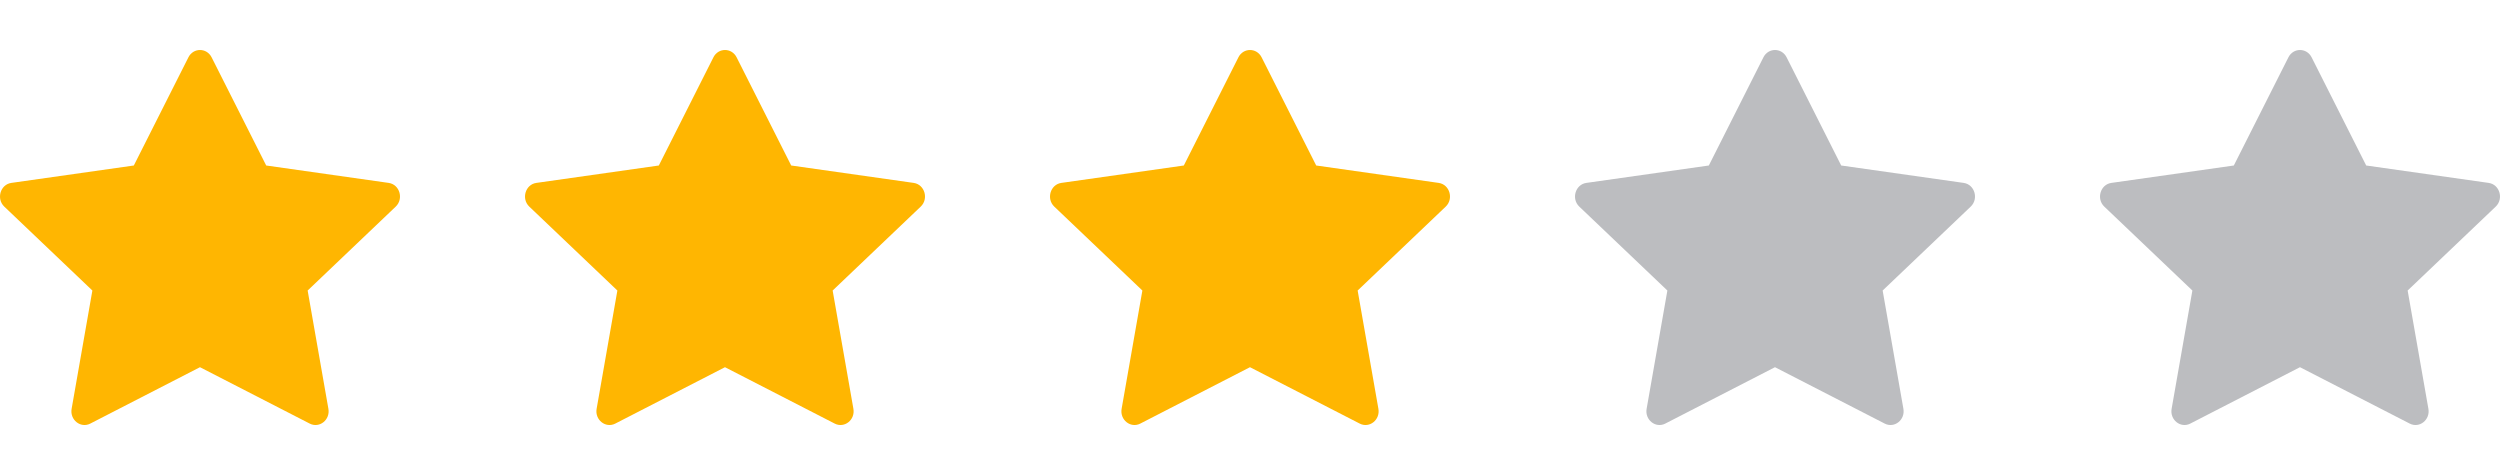 <svg width="100" height="19" viewBox="0 0 100 19" fill="none" xmlns="http://www.w3.org/2000/svg">
<path d="M3.611 16.944C3.225 17.142 2.787 16.794 2.865 16.352L3.695 11.621L0.172 8.265C-0.157 7.952 0.014 7.378 0.455 7.316L5.353 6.62L7.537 2.292C7.734 1.903 8.267 1.903 8.464 2.292L10.648 6.62L15.546 7.316C15.987 7.378 16.158 7.952 15.828 8.265L12.306 11.621L13.136 16.352C13.214 16.794 12.776 17.142 12.39 16.944L7.999 14.688L3.61 16.944H3.611Z" fill="#FFB601"/>
<path d="M24.611 16.944C24.225 17.142 23.787 16.794 23.865 16.352L24.695 11.621L21.172 8.265C20.843 7.952 21.014 7.378 21.455 7.316L26.353 6.62L28.537 2.292C28.734 1.903 29.267 1.903 29.464 2.292L31.648 6.62L36.546 7.316C36.987 7.378 37.158 7.952 36.828 8.265L33.306 11.621L34.136 16.352C34.214 16.794 33.776 17.142 33.39 16.944L28.999 14.688L24.61 16.944H24.611Z" fill="#FFB601"/>
<path d="M45.611 16.944C45.225 17.142 44.787 16.794 44.865 16.352L45.695 11.621L42.172 8.265C41.843 7.952 42.014 7.378 42.455 7.316L47.353 6.62L49.537 2.292C49.734 1.903 50.267 1.903 50.464 2.292L52.648 6.62L57.546 7.316C57.987 7.378 58.158 7.952 57.828 8.265L54.306 11.621L55.136 16.352C55.214 16.794 54.776 17.142 54.39 16.944L49.999 14.688L45.61 16.944H45.611Z" fill="#FFB601"/>
<path d="M66.611 16.944C66.225 17.142 65.787 16.794 65.865 16.352L66.695 11.621L63.172 8.265C62.843 7.952 63.014 7.378 63.455 7.316L68.353 6.62L70.537 2.292C70.734 1.903 71.267 1.903 71.464 2.292L73.648 6.62L78.546 7.316C78.987 7.378 79.158 7.952 78.828 8.265L75.306 11.621L76.136 16.352C76.214 16.794 75.776 17.142 75.39 16.944L70.999 14.688L66.61 16.944H66.611Z" fill="#BCBDC0"/>
<path d="M87.611 16.944C87.225 17.142 86.787 16.794 86.865 16.352L87.695 11.621L84.172 8.265C83.843 7.952 84.014 7.378 84.455 7.316L89.353 6.62L91.537 2.292C91.734 1.903 92.267 1.903 92.464 2.292L94.648 6.62L99.546 7.316C99.987 7.378 100.158 7.952 99.828 8.265L96.306 11.621L97.136 16.352C97.214 16.794 96.776 17.142 96.39 16.944L91.999 14.688L87.61 16.944H87.611Z" fill="#BCBDC0"/>
</svg>

